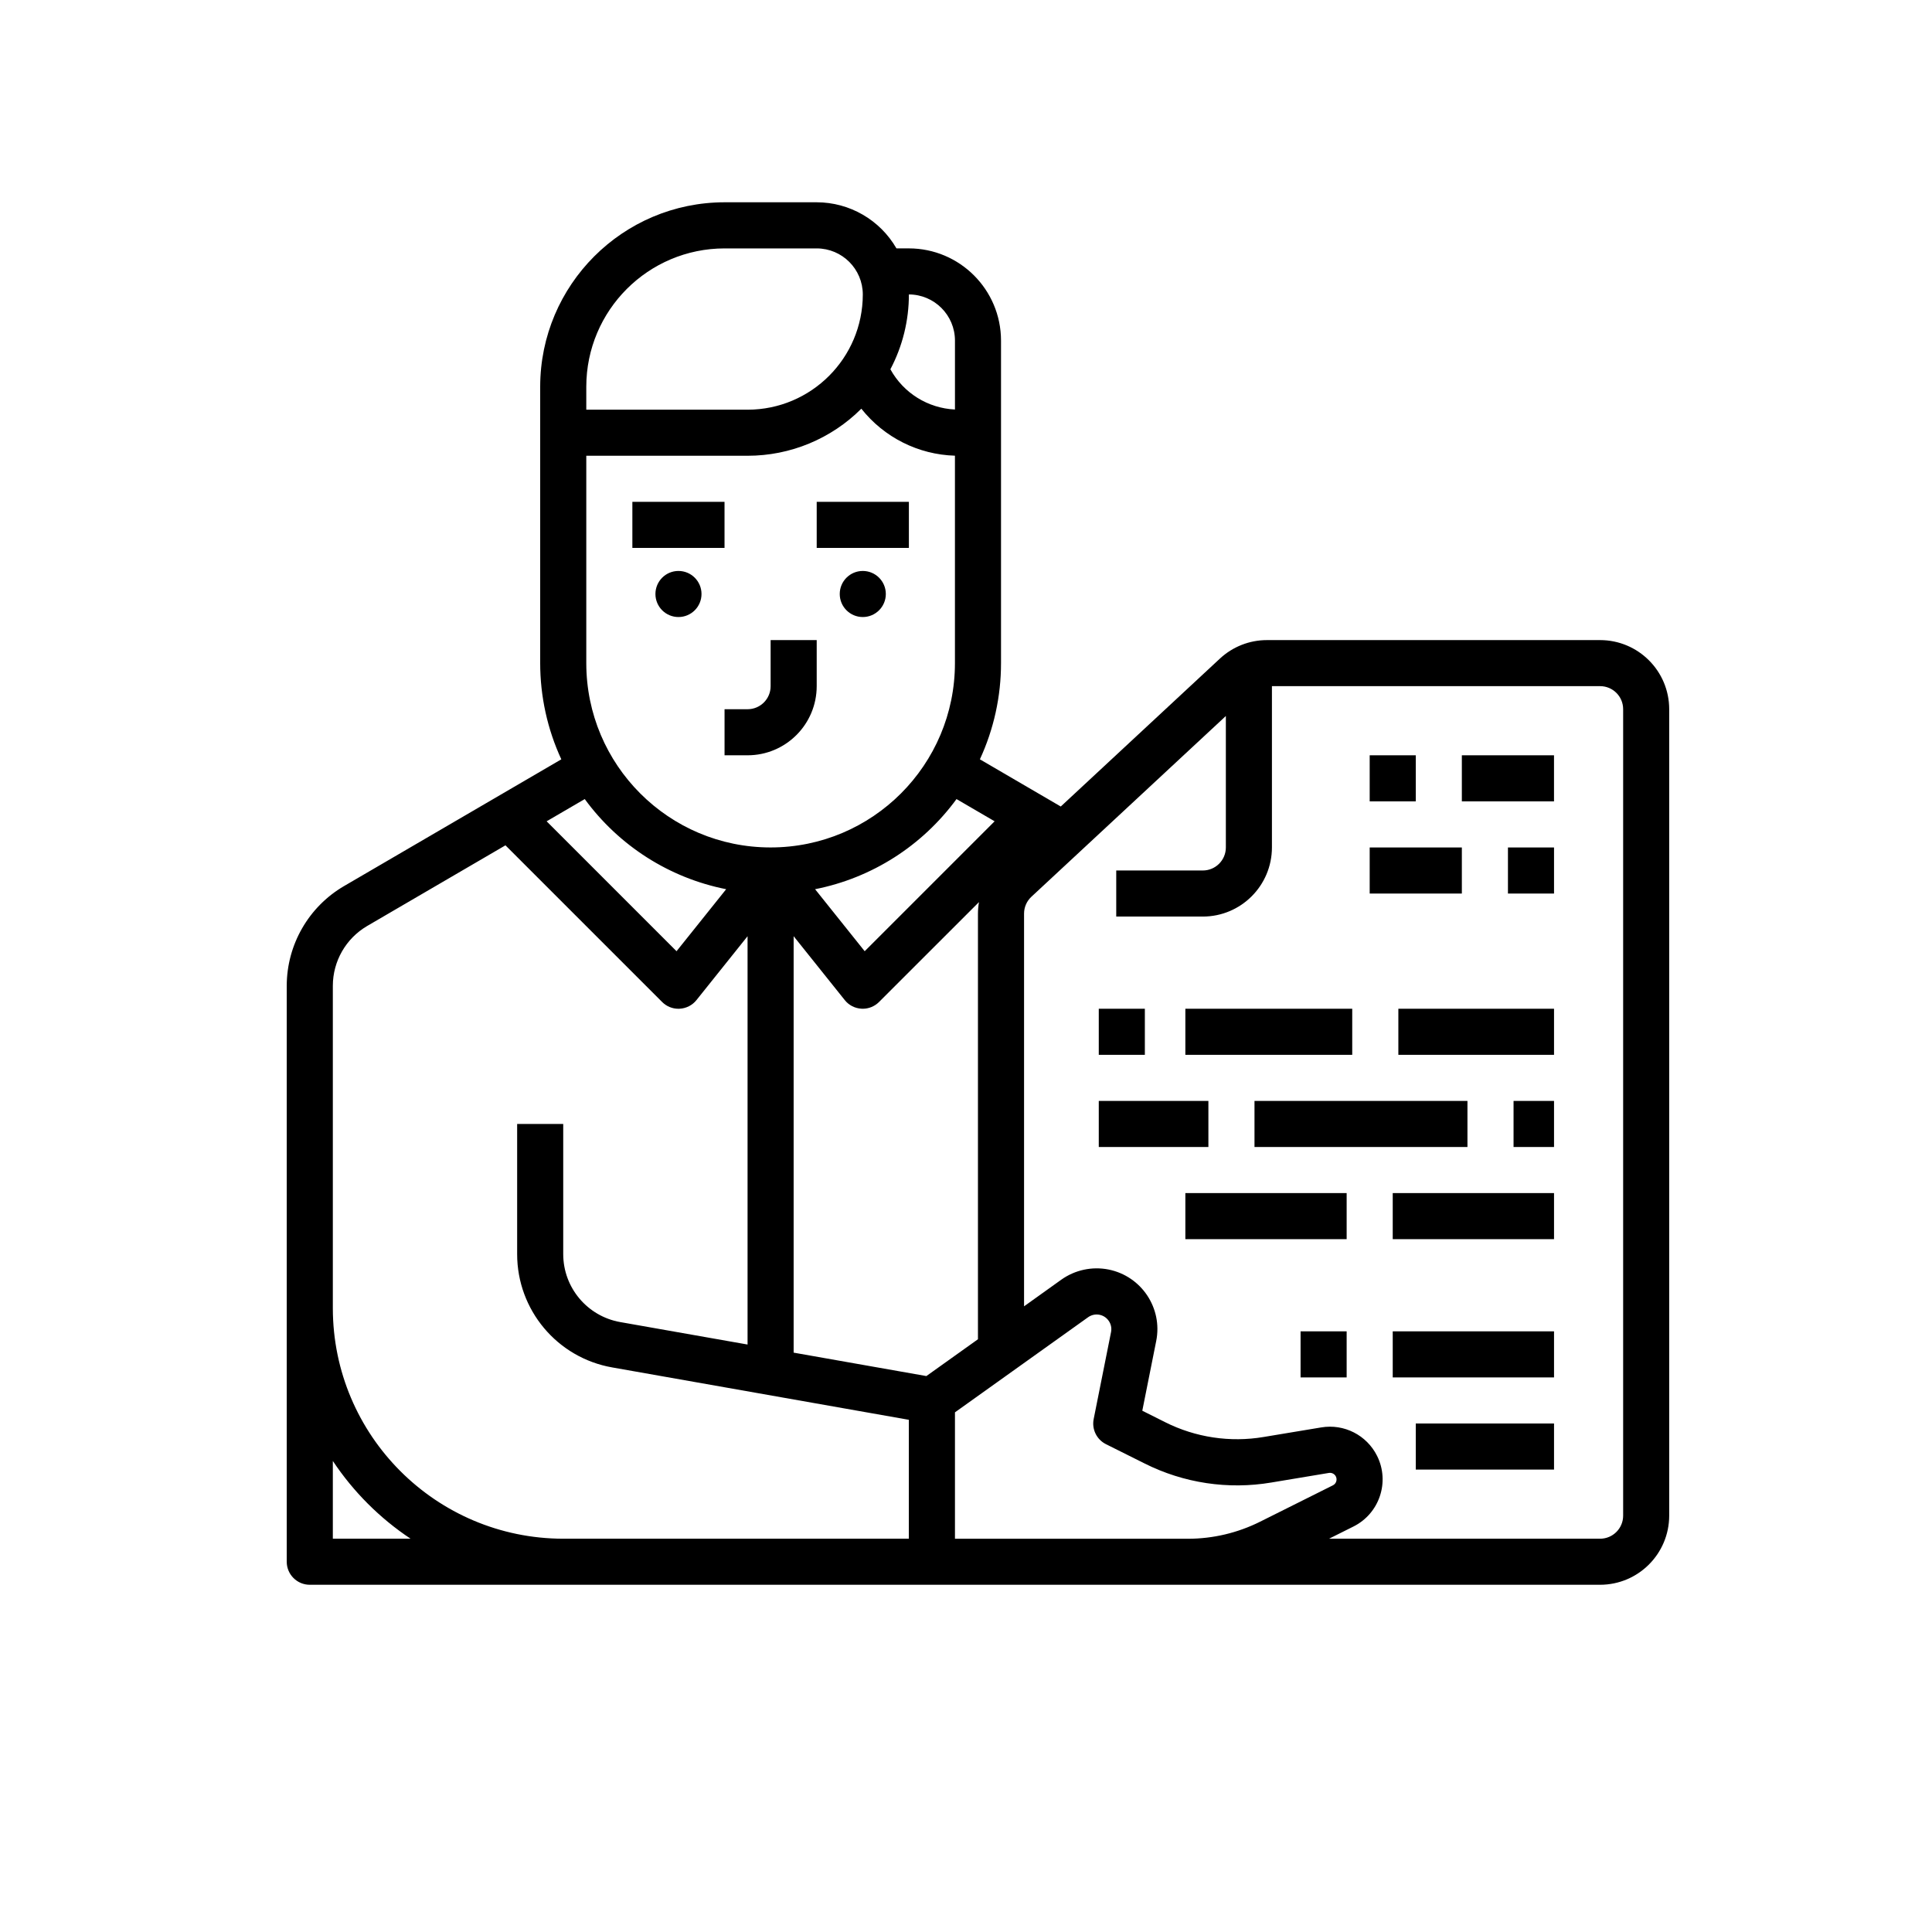 <?xml version="1.0" encoding="utf-8"?>
<!-- Generator: Adobe Illustrator 16.0.0, SVG Export Plug-In . SVG Version: 6.00 Build 0)  -->
<!DOCTYPE svg PUBLIC "-//W3C//DTD SVG 1.1//EN" "http://www.w3.org/Graphics/SVG/1.1/DTD/svg11.dtd">
<svg version="1.1" id="Capa_1" xmlns="http://www.w3.org/2000/svg" xmlns:xlink="http://www.w3.org/1999/xlink" x="0px" y="0px"
	 width="80px" height="80px" viewBox="216 216 80 80" enable-background="new 216 216 80 80" xml:space="preserve">
<path d="M242.185,236.78h3.816v1.908h-3.816V236.78z"/>
<path d="M246.002,247.275h0.954c1.58-0.001,2.86-1.282,2.862-2.862v-1.908h-1.908v1.908c0,0.527-0.427,0.954-0.954,0.954h-0.954
	V247.275z"/>
<circle cx="244.094" cy="240.596" r="0.954"/>
<path d="M249.818,236.78h3.817v1.908h-3.817V236.78z"/>
<circle cx="251.726" cy="240.596" r="0.954"/>
<path d="M282.257,242.505h-13.794c-0.723-0.001-1.419,0.273-1.948,0.765l-6.591,6.126l-3.349-1.954
	c0.577-1.248,0.876-2.608,0.875-3.984v-13.357c-0.003-2.106-1.709-3.814-3.816-3.816h-0.514c-0.682-1.181-1.94-1.908-3.303-1.909
	h-3.816c-4.213,0.005-7.628,3.42-7.633,7.633v11.449c0,1.376,0.298,2.736,0.875,3.984l-9.003,5.252
	c-1.463,0.857-2.363,2.425-2.367,4.121v23.853c0,0.526,0.427,0.954,0.954,0.954h53.429c1.581-0.002,2.86-1.282,2.862-2.863v-33.393
	C285.117,243.787,283.838,242.506,282.257,242.505z M256.496,271.455l-2.137,1.525l-5.496-0.97v-17.244l2.117,2.646
	c0.169,0.213,0.421,0.341,0.692,0.356c0.018,0.001,0.035,0.002,0.053,0.002c0.253,0,0.495-0.101,0.674-0.28l4.138-4.136
	c-0.027,0.158-0.042,0.318-0.042,0.477V271.455z M240.277,243.459v-8.587h6.679c1.766,0.001,3.461-0.7,4.71-1.949
	c0.941,1.189,2.36,1.902,3.876,1.946v8.589c0,4.215-3.417,7.633-7.633,7.633C243.694,251.092,240.277,247.674,240.277,243.459z
	 M257.185,250.008l-5.38,5.38l-2.054-2.568c2.351-0.465,4.441-1.798,5.856-3.732L257.185,250.008z M255.543,230.101v2.856
	c-1.121-0.053-2.133-0.683-2.674-1.666c0.504-0.955,0.767-2.019,0.766-3.099C254.688,228.195,255.541,229.048,255.543,230.101z
	 M240.277,232.01c0.003-3.16,2.564-5.721,5.725-5.724h3.816c1.054,0.001,1.907,0.854,1.909,1.908
	c-0.003,2.633-2.137,4.767-4.771,4.771h-6.679V232.01z M246.069,252.82l-2.055,2.568l-5.379-5.38l1.578-0.92
	C241.627,251.022,243.718,252.354,246.069,252.82L246.069,252.82z M229.782,279.715v-3.22c0.849,1.276,1.943,2.371,3.22,3.22
	H229.782z M253.635,279.715h-14.312c-5.267-0.006-9.535-4.274-9.541-9.541v-13.357c0.002-1.018,0.542-1.958,1.42-2.473l5.728-3.341
	l6.488,6.488c0.179,0.18,0.422,0.28,0.675,0.28c0.017,0,0.035-0.001,0.053-0.002c0.271-0.016,0.523-0.144,0.692-0.356l2.117-2.646
	v16.907l-5.268-0.929c-1.369-0.24-2.367-1.43-2.365-2.819v-5.385h-1.908v5.385c-0.003,2.316,1.66,4.299,3.941,4.697l12.278,2.168
	V279.715z M255.543,279.715v-5.233l5.513-3.938c0.273-0.195,0.653-0.133,0.848,0.141c0.099,0.137,0.135,0.308,0.102,0.473
	l-0.719,3.601c-0.085,0.422,0.123,0.848,0.508,1.041l1.598,0.798c1.621,0.815,3.46,1.092,5.25,0.79l2.383-0.397
	c0.118-0.02,0.236,0.04,0.289,0.146c0.067,0.135,0.013,0.3-0.122,0.367l0,0l-3.016,1.507c-0.928,0.463-1.95,0.705-2.986,0.706
	H255.543z M283.211,278.76c0,0.527-0.427,0.954-0.954,0.955h-11.224l1.012-0.506c1.077-0.539,1.514-1.85,0.976-2.926
	c-0.429-0.858-1.365-1.335-2.31-1.177l-2.383,0.396c-1.392,0.235-2.822,0.021-4.085-0.614l-0.943-0.473l0.576-2.886
	c0.273-1.362-0.61-2.688-1.974-2.961c-0.682-0.135-1.389,0.017-1.955,0.42l-1.543,1.104v-16.262c0-0.265,0.11-0.518,0.305-0.698
	l8.051-7.484v5.443c0,0.527-0.428,0.954-0.954,0.954h-3.585v1.908h3.585c1.58-0.001,2.86-1.282,2.862-2.862v-6.679h13.589
	c0.527,0,0.954,0.427,0.954,0.954V278.76z"/>
<path d="M261.498,257.77h1.908v1.908h-1.908V257.77z"/>
<path d="M265.083,257.77h6.91v1.908h-6.91V257.77z"/>
<path d="M273.903,257.77h6.446v1.908h-6.446V257.77z"/>
<path d="M261.498,261.587h4.539v1.908h-4.539V261.587z"/>
<path d="M267.946,261.587h8.818v1.908h-8.818V261.587z"/>
<path d="M278.673,261.587h1.676v1.908h-1.676V261.587z"/>
<path d="M265.083,265.403h6.679v1.908h-6.679V265.403z"/>
<path d="M273.67,265.403h6.679v1.908h-6.679V265.403z"/>
<path d="M274.624,274.944h5.725v1.908h-5.725V274.944z"/>
<path d="M273.67,271.128h6.679v1.908h-6.679V271.128z"/>
<path d="M269.854,271.128h1.908v1.908h-1.908V271.128z"/>
<path d="M272.716,247.275h1.908v1.908h-1.908V247.275z"/>
<path d="M276.532,247.275h3.816v1.908h-3.816V247.275z"/>
<path d="M278.441,251.092h1.908V253h-1.908V251.092z"/>
<path d="M272.716,251.092h3.816V253h-3.816V251.092z"/>
</svg>
